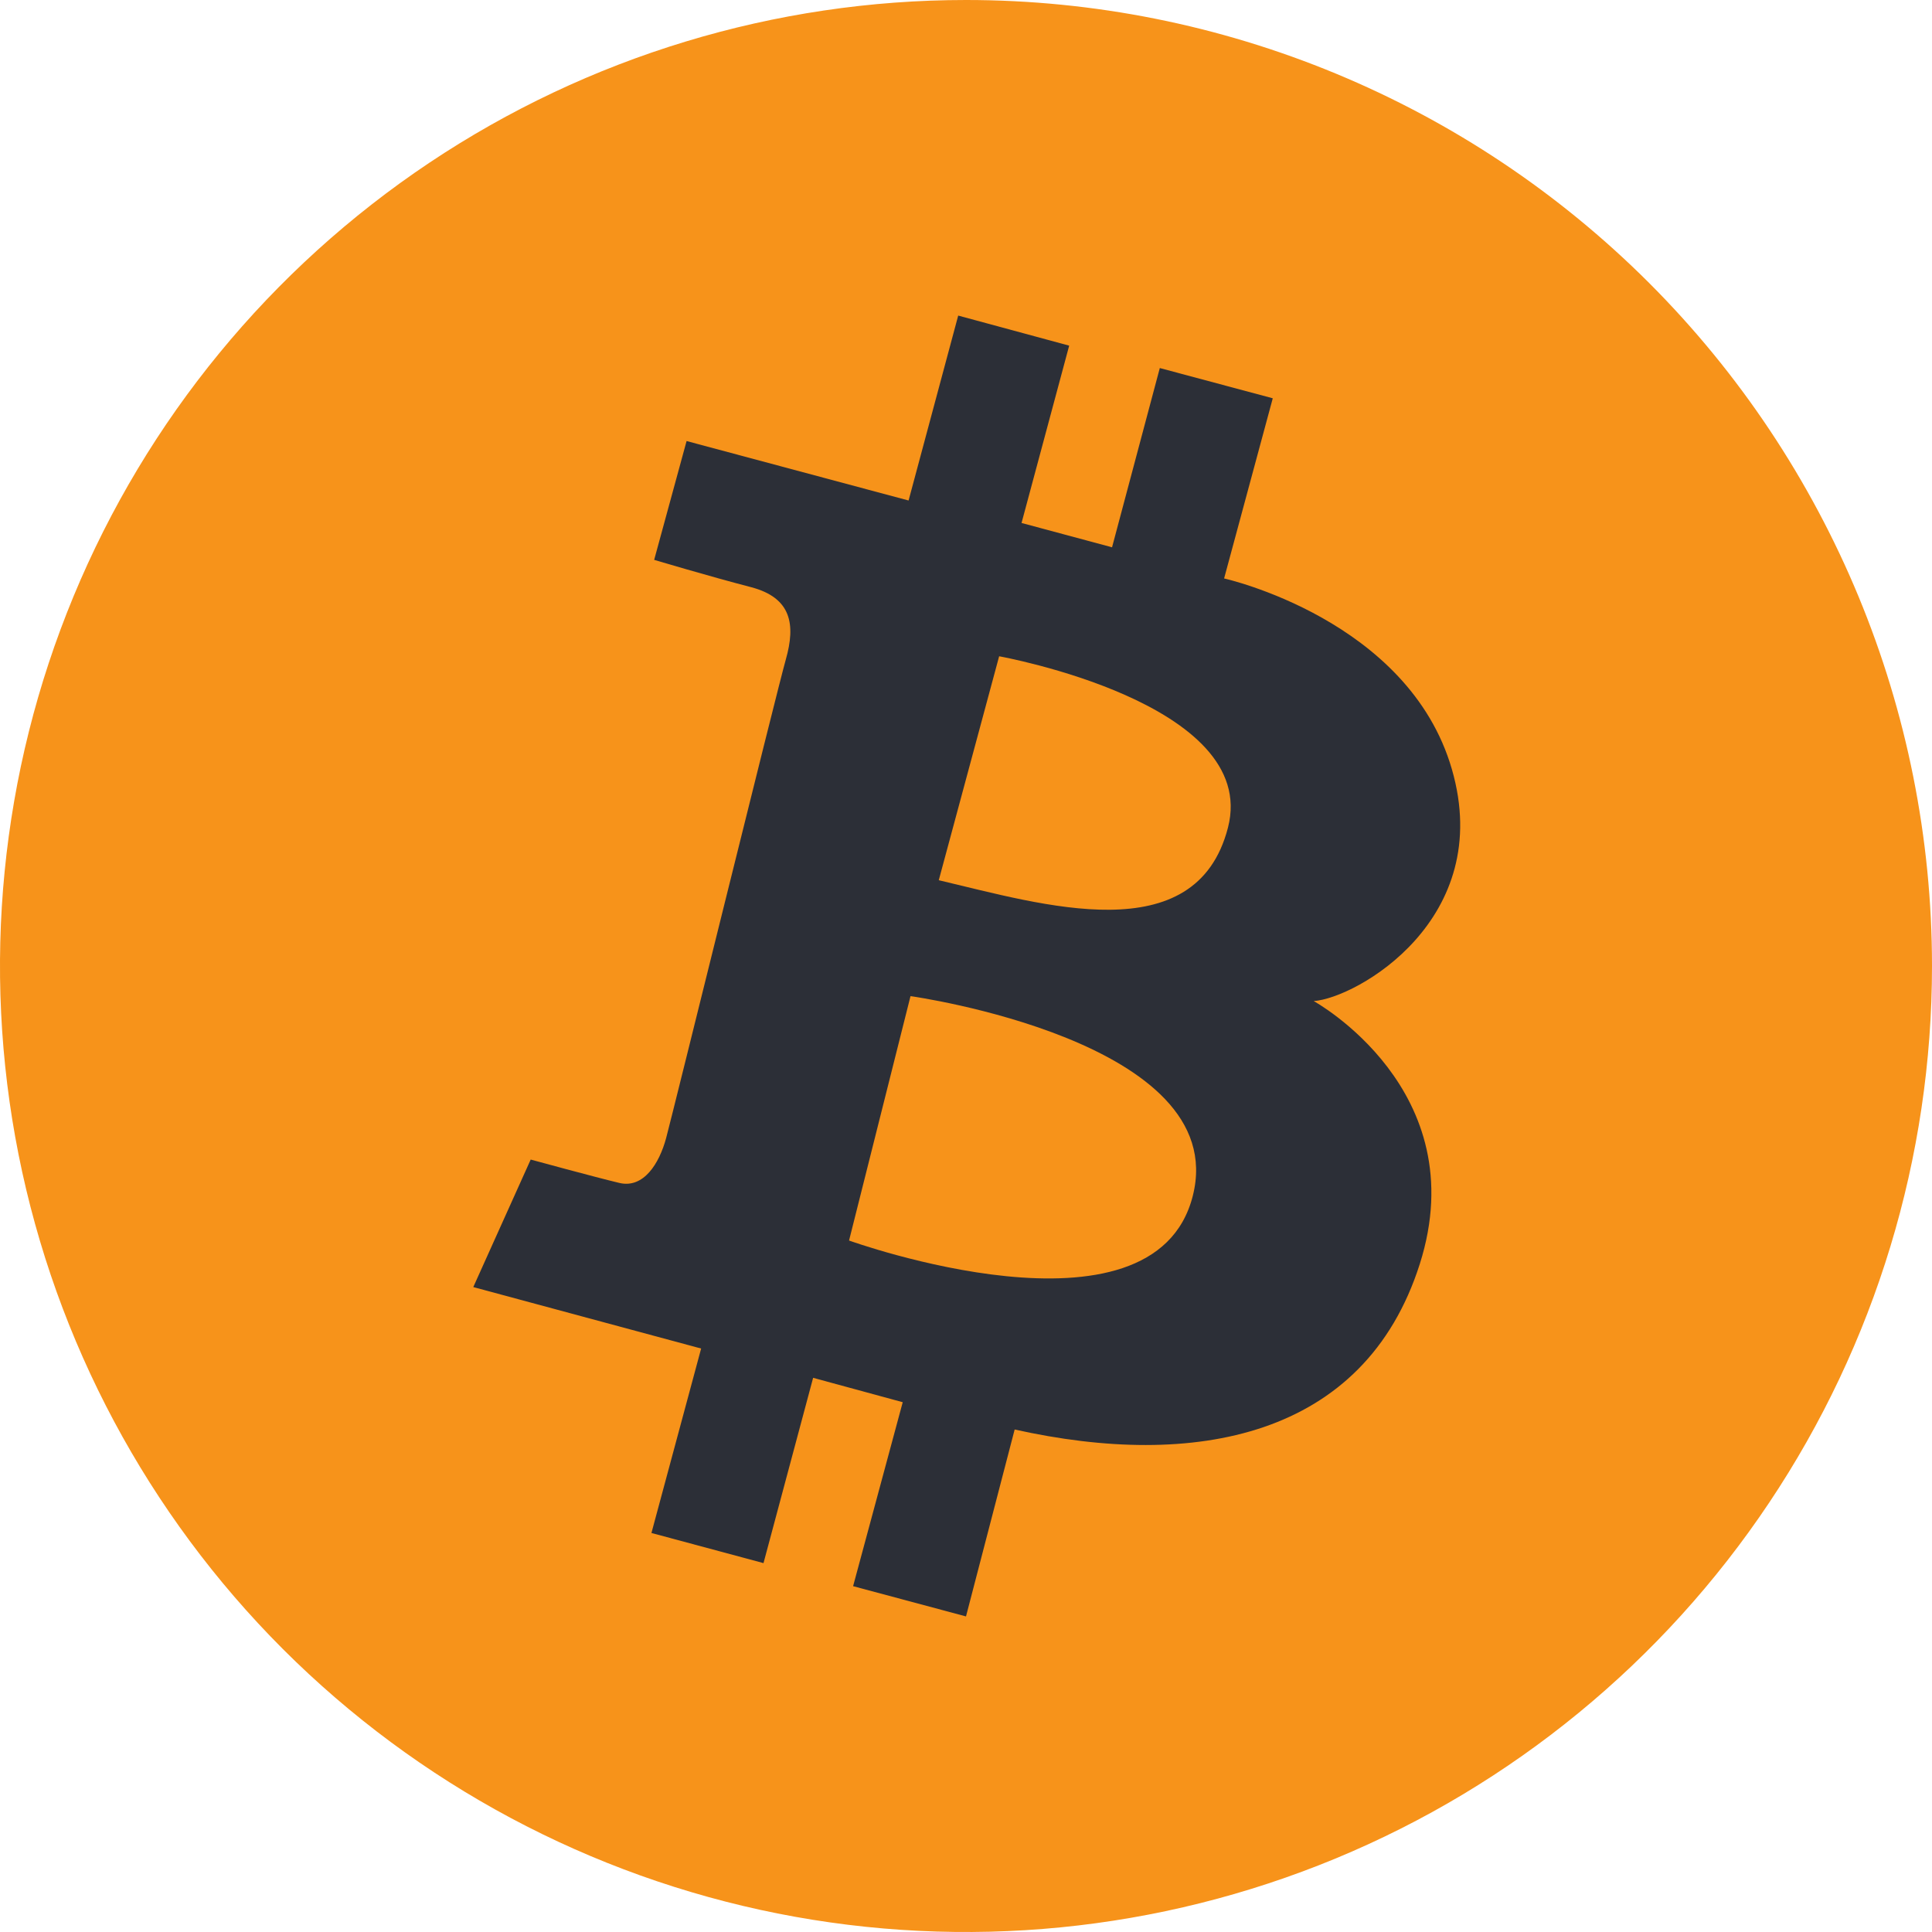 <svg width="32" height="32" viewBox="0 0 32 32" fill="none" xmlns="http://www.w3.org/2000/svg">
<g clip-path="url(#clip0_41188_6430)">
<path d="M32 16C32 19.165 31.062 22.258 29.303 24.889C27.545 27.52 25.047 29.571 22.123 30.782C19.199 31.993 15.982 32.31 12.879 31.693C9.775 31.075 6.924 29.551 4.686 27.314C2.449 25.076 0.925 22.225 0.307 19.121C-0.31 16.018 0.007 12.801 1.218 9.877C2.429 6.953 4.48 4.455 7.111 2.696C9.742 0.938 12.835 0 16 0C20.244 0 24.313 1.686 27.314 4.686C30.314 7.687 32 11.757 32 16Z" fill="#F7931A"/>
<path fill-rule="evenodd" clip-rule="evenodd" d="M11.372 7.305L15.049 8.29L15.871 5.227L17.709 5.725L16.92 8.662L18.419 9.065L19.21 6.096L21.081 6.597L20.275 9.581C20.275 9.581 23.33 10.258 24.048 12.742C24.767 15.227 22.469 16.531 21.759 16.581C21.759 16.581 24.435 18.048 23.516 20.936C22.597 23.823 19.775 24.339 16.806 23.677L16 26.773L14.13 26.272L14.952 23.225L13.468 22.821L12.646 25.89L10.79 25.391L11.613 22.336L7.839 21.318L8.79 19.206C8.79 19.206 9.855 19.497 10.258 19.593C10.661 19.689 10.92 19.27 11.033 18.851C11.146 18.432 12.856 11.49 13.017 10.918C13.178 10.347 13.113 9.9 12.435 9.724C11.757 9.548 10.835 9.273 10.835 9.273L11.372 7.305ZM15.081 16.499L14.063 20.547C14.063 20.547 19.112 22.37 19.757 19.805C20.403 17.241 15.081 16.499 15.081 16.499ZM15.549 14.579L16.549 10.87C16.549 10.87 20.872 11.644 20.339 13.708C19.807 15.772 17.259 14.981 15.549 14.579Z" fill="#2C2F37"/>
</g>
<defs>
<clipPath id="clip0_41188_6430">
<rect width="32" height="32" fill="white"/>
</clipPath>
</defs>
</svg>
